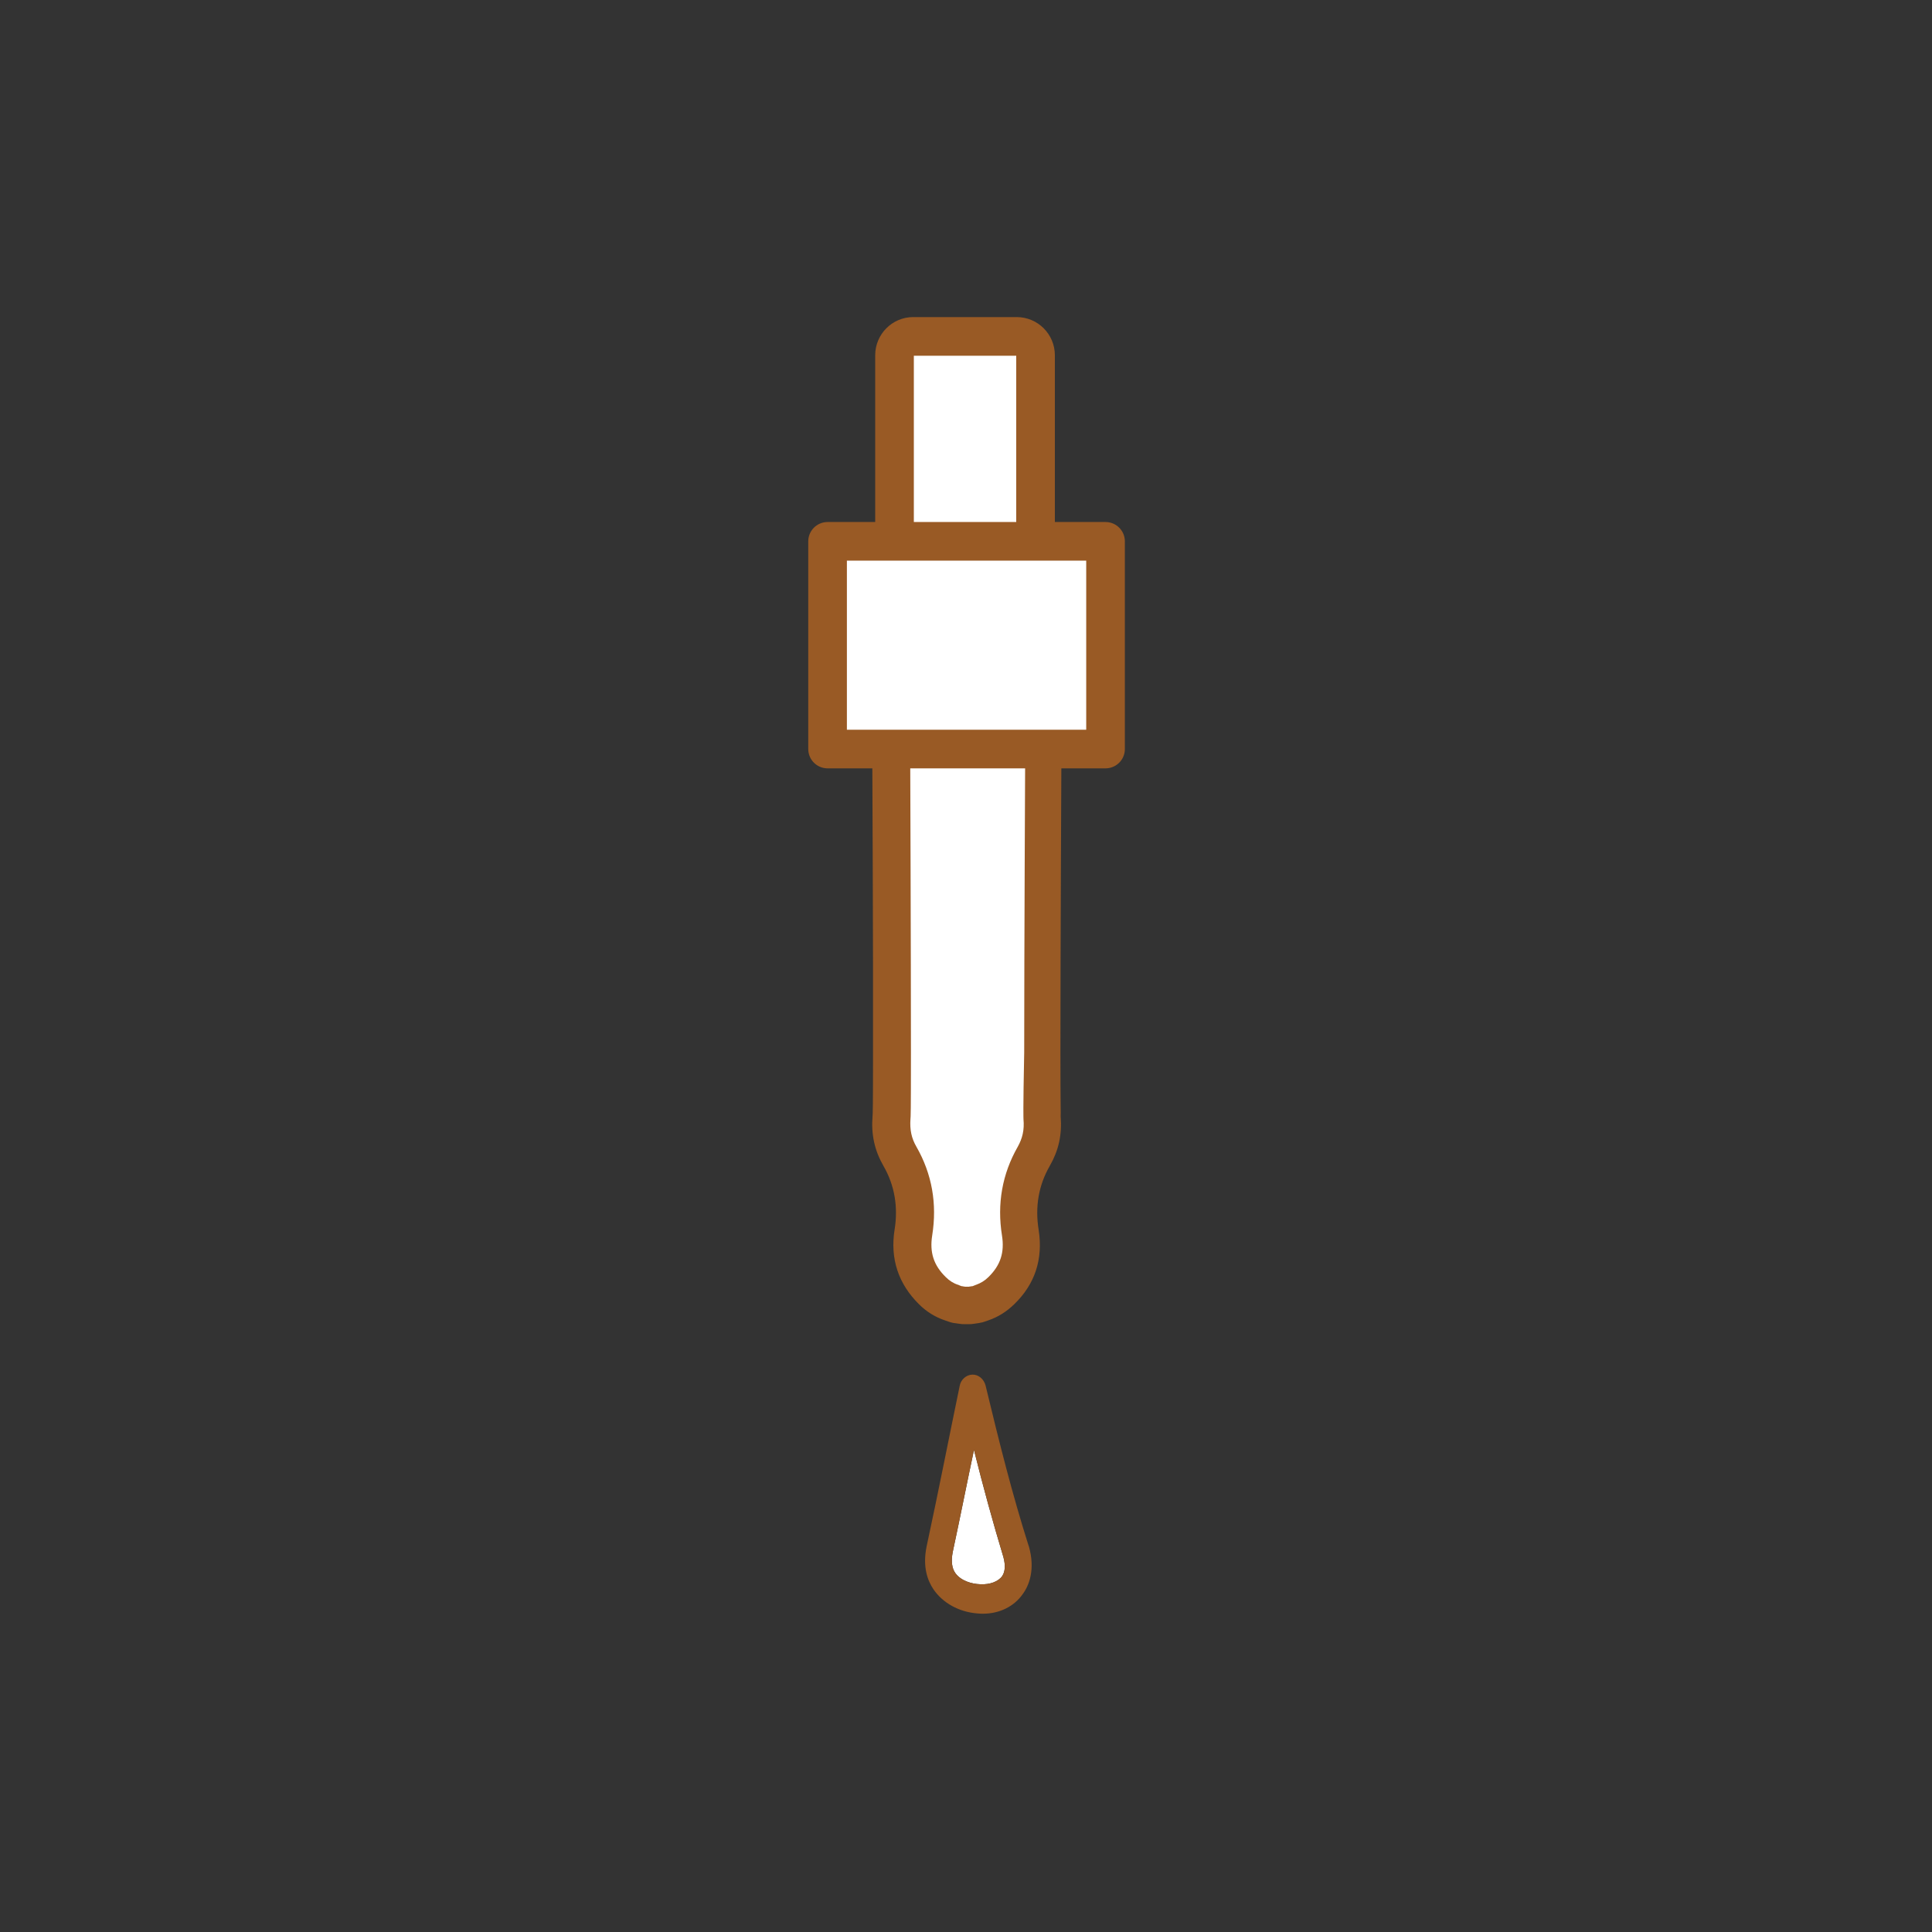 <svg xmlns="http://www.w3.org/2000/svg" xmlns:xlink="http://www.w3.org/1999/xlink" id="Layer_1" x="0px" y="0px" viewBox="0 0 800 800" style="enable-background:new 0 0 800 800;" xml:space="preserve"><rect x="0" y="0" width="800" height="800" fill="#333333" stroke="none"/> <style type="text/css"> .st0{fill:#995A25;stroke:#995A25;stroke-width:3;stroke-miterlimit:10;} .st1{fill:#70451D;} .st2{fill:#FFFFFF;} .st3{fill:#F3F3F9;} .st4{fill:#995A25;} .st5{fill:#FFFFFF;stroke:#995A25;stroke-width:16;stroke-miterlimit:10;} .st6{fill:#FFFFFF;stroke:#995A25;stroke-width:16;stroke-linecap:round;stroke-linejoin:round;stroke-miterlimit:10;} </style> <g> <g> <path class="st0" d="M437.6,435.7c0-42.7,0.4-121.4,0.4-122.2c0.1-9.1-3.4-17.6-9.8-23.8c-6.4-6.2-14.9-9.4-24-9.1l-3.9,0.2 l-3.9-0.2c-9.1-0.4-17.5,2.9-23.9,9.1c-6.4,6.2-9.9,14.7-9.8,23.8c0,0.8,0.4,79.5,0.3,122.2c0,21.9-0.1,25.9-0.2,26.6 c-0.6,7.3,0.8,13.6,4.3,19.7c4.8,8.3,6.4,17.6,4.8,27.5c-1.8,11.5,1.5,21.4,9.7,29.5c2.9,2.9,6.3,5,10.1,6.3 c0.5,0.2,0.9,0.3,1.2,0.4c0.1,0,0.2,0.1,0.3,0.1l0.2,0.1c0.2,0.1,0.5,0.1,0.7,0.2c0.5,0.1,1,0.3,1.5,0.3c0.5,0.1,1.2,0.2,2.1,0.3 c0.6,0.1,1,0.1,1.4,0.1c0.2,0,0.5,0,0.7,0c0.1,0,0.3,0,0.4,0h0.1c0.1,0,0.3,0,0.4,0c0.2,0,0.5,0,0.7,0c0.4,0,0.8,0,1.4-0.1 c0.8-0.1,1.5-0.2,2.1-0.3c0.5-0.1,1-0.2,1.5-0.3c0.2-0.1,0.5-0.1,0.7-0.2l0.2-0.1c0.1,0,0.2,0,0.3-0.1c0.3-0.1,0.8-0.2,1.2-0.4 c3.8-1.3,7.1-3.4,10.1-6.3c8.3-8,11.5-17.9,9.7-29.5c-1.6-9.9,0-19.2,4.8-27.5c3.5-6.1,4.9-12.3,4.3-19.7 C437.8,461.6,437.6,457.6,437.6,435.7z M423.6,435.7c0,25,0.2,26.9,0.2,27.7c0.4,4.5-0.4,7.9-2.4,11.5 c-6.4,11.2-8.6,23.6-6.5,36.7c1.1,7-0.6,12.3-5.6,17.2c-1.5,1.5-3.2,2.5-5.1,3.2c-0.1,0-0.2,0.1-0.3,0.1c-0.1,0-0.1,0-0.2,0.1 l-0.3,0.1c-0.1,0-0.2,0.1-0.2,0.1c-0.2,0.1-0.4,0.1-0.6,0.2l-0.1,0c-0.1,0-0.2,0-0.3,0c-0.1,0-0.2,0.1-0.3,0.1 c-0.2,0-0.5,0-0.7,0.1l-0.2,0h-0.1c0,0,0,0-0.1,0c0,0-0.1,0-0.1,0H400c0,0-0.1,0-0.1,0c0,0,0,0-0.1,0h-0.1l-0.2,0 c-0.2,0-0.5-0.1-0.7-0.1c-0.1,0-0.2,0-0.3-0.1c-0.1,0-0.2,0-0.3,0l-0.1,0c-0.2-0.1-0.4-0.1-0.6-0.2c-0.1,0-0.2,0-0.2-0.1l-0.3-0.1 c-0.1,0-0.1,0-0.2-0.1c-0.1-0.1-0.2-0.1-0.3-0.1c-1.9-0.6-3.6-1.7-5.1-3.2c-5-4.9-6.7-10.2-5.6-17.2c2.1-13.2-0.1-25.5-6.5-36.7 c-2.1-3.6-2.8-7.1-2.5-11.5c0.1-0.8,0.2-2.7,0.2-27.7c0-42.7-0.3-121.5-0.3-122.3c-0.1-5.3,1.9-10.1,5.6-13.7 c3.6-3.5,8.4-5.4,13.6-5.1l4.1,0.2l0.5,0l0.5,0l4.1-0.2c5.2-0.2,10,1.6,13.6,5.1c3.7,3.5,5.7,8.4,5.6,13.7 C424,314.2,423.6,393,423.6,435.7z"></path> <polygon class="st1" points="400.2,294.8 399.8,294.8 399.8,294.8 "></polygon> <path class="st1" d="M399.8,546.8c0.1,0,0.3,0,0.4,0L399.8,546.8L399.8,546.8z"></path> <path class="st1" d="M400.6,532.8c0,0-0.1,0-0.1,0h-0.2c0.1,0,0.2,0,0.2,0H400.6z"></path> <path class="st2" d="M423.8,463.4c0.4,4.5-0.4,7.9-2.4,11.5c-6.4,11.2-8.6,23.6-6.5,36.7c1.1,7-0.6,12.3-5.6,17.2 c-1.5,1.5-3.2,2.5-5.1,3.2c-0.1,0-0.2,0.1-0.3,0.1c-0.1,0-0.1,0-0.2,0.1l-0.3,0.1c-0.1,0-0.2,0.1-0.2,0.1 c-0.2,0.1-0.4,0.1-0.6,0.2l-0.1,0c-0.1,0-0.2,0-0.3,0c-0.1,0-0.2,0.1-0.3,0.1c-0.2,0-0.5,0-0.7,0.1l-0.2,0h-0.1c0,0,0,0-0.1,0 h-0.1c-0.1,0-0.1,0-0.2,0h-0.1c-0.1,0-0.2,0-0.2,0h-0.1c0,0,0,0-0.1,0h-0.1l-0.2,0c-0.2,0-0.5-0.1-0.7-0.1c-0.1,0-0.2,0-0.3-0.1 c-0.1,0-0.2,0-0.3,0l-0.1,0c-0.2-0.1-0.4-0.1-0.6-0.2c-0.1,0-0.2,0-0.2-0.1l-0.3-0.1c-0.1,0-0.1,0-0.2-0.1 c-0.1-0.1-0.2-0.1-0.3-0.1c-1.9-0.6-3.6-1.7-5.1-3.2c-5-4.9-6.7-10.2-5.6-17.2c2.1-13.2-0.1-25.5-6.5-36.7 c-2.1-3.6-2.8-7.1-2.5-11.5c0.1-0.8,0.2-2.7,0.2-27.7c0-42.7-0.3-121.5-0.3-122.3c-0.1-5.3,1.9-10.1,5.6-13.7 c3.6-3.5,8.4-5.4,13.6-5.1l4.1,0.2v0l0.5,0l0.5,0v0l4.1-0.2c5.2-0.2,10,1.6,13.6,5.1c3.7,3.5,5.7,8.4,5.6,13.7 c0,0.8-0.4,79.6-0.4,122.3C423.6,460.7,423.8,462.6,423.8,463.4z"></path> <path class="st3" d="M400.2,532.8H400c0,0-0.1,0-0.1,0h0.1C400,532.8,400.1,532.8,400.2,532.8z"></path> <polygon class="st3" points="400.7,294.8 400.7,294.8 400.2,294.8 "></polygon> </g> <g> <path class="st2" d="M415,652.6c-1.6,2.3-5.1,3.6-9,3.4c0,0-0.1,0-0.1,0c-3.5-0.1-8-1.4-10.3-4.6c-1.5-2.1-1.8-5-1.1-8.7 c3.2-14.9,5.9-28.7,8.8-42.3c3.8,15.2,7.7,29.5,12.2,44.4C416.4,648.2,416.2,650.8,415,652.6z"></path> <path class="st4" d="M426,640.2c0-0.1,0-0.1-0.1-0.2c-6.8-21.5-12-42.2-17.8-66.3c-0.7-2.7-3-4.6-5.5-4.5c-2.5,0.1-4.7,2-5.2,4.6 c-4.6,22.2-8.6,42.8-13.7,66.5c-1.8,8.7,0.5,14.4,2.9,17.9c3.7,5.4,10.3,9.3,18.2,9.9c0.8,0.1,1.6,0.1,2.3,0.1 c6.6,0,12.7-2.9,16.3-8C426.1,656.6,428.8,649.9,426,640.2z M415,652.6c-1.6,2.3-5.1,3.6-9,3.4c0,0-0.1,0-0.1,0 c-3.5-0.1-8-1.4-10.3-4.6c-1.5-2.1-1.8-5-1.1-8.7c3.2-14.9,5.9-28.7,8.8-42.3c3.8,15.2,7.7,29.5,12.2,44.4 C416.4,648.2,416.2,650.8,415,652.6z"></path> </g> <path class="st5" d="M370.4,147.1v80.2c0,4.3,3.5,7.8,7.8,7.8H421c4.3,0,7.8-3.5,7.8-7.8v-80.2c0-4.3-3.5-7.8-7.8-7.8h-42.9 C373.9,139.3,370.4,142.8,370.4,147.1z"></path> <rect x="342.6" y="224.2" transform="matrix(-1 -1.224647e-16 1.224647e-16 -1 800.38 534.356)" class="st6" width="115.1" height="86"></rect> <g> <polygon class="st1" points="400.7,294.8 400.7,294.8 400.2,294.8 "></polygon> <path class="st1" d="M400,532.8c0.1,0,0.1,0,0.2,0L400,532.8c0,0-0.1,0-0.1,0H400z"></path> <path class="st1" d="M400.7,546.8L400.7,546.8l-0.4,0C400.4,546.8,400.5,546.8,400.7,546.8z"></path> <polygon class="st3" points="400.2,294.8 399.8,294.8 399.8,294.8 "></polygon> <path class="st3" d="M400.6,532.8c0,0-0.1,0-0.1,0h-0.2c0.1,0,0.2,0,0.2,0H400.6z"></path> </g> </g> </svg>